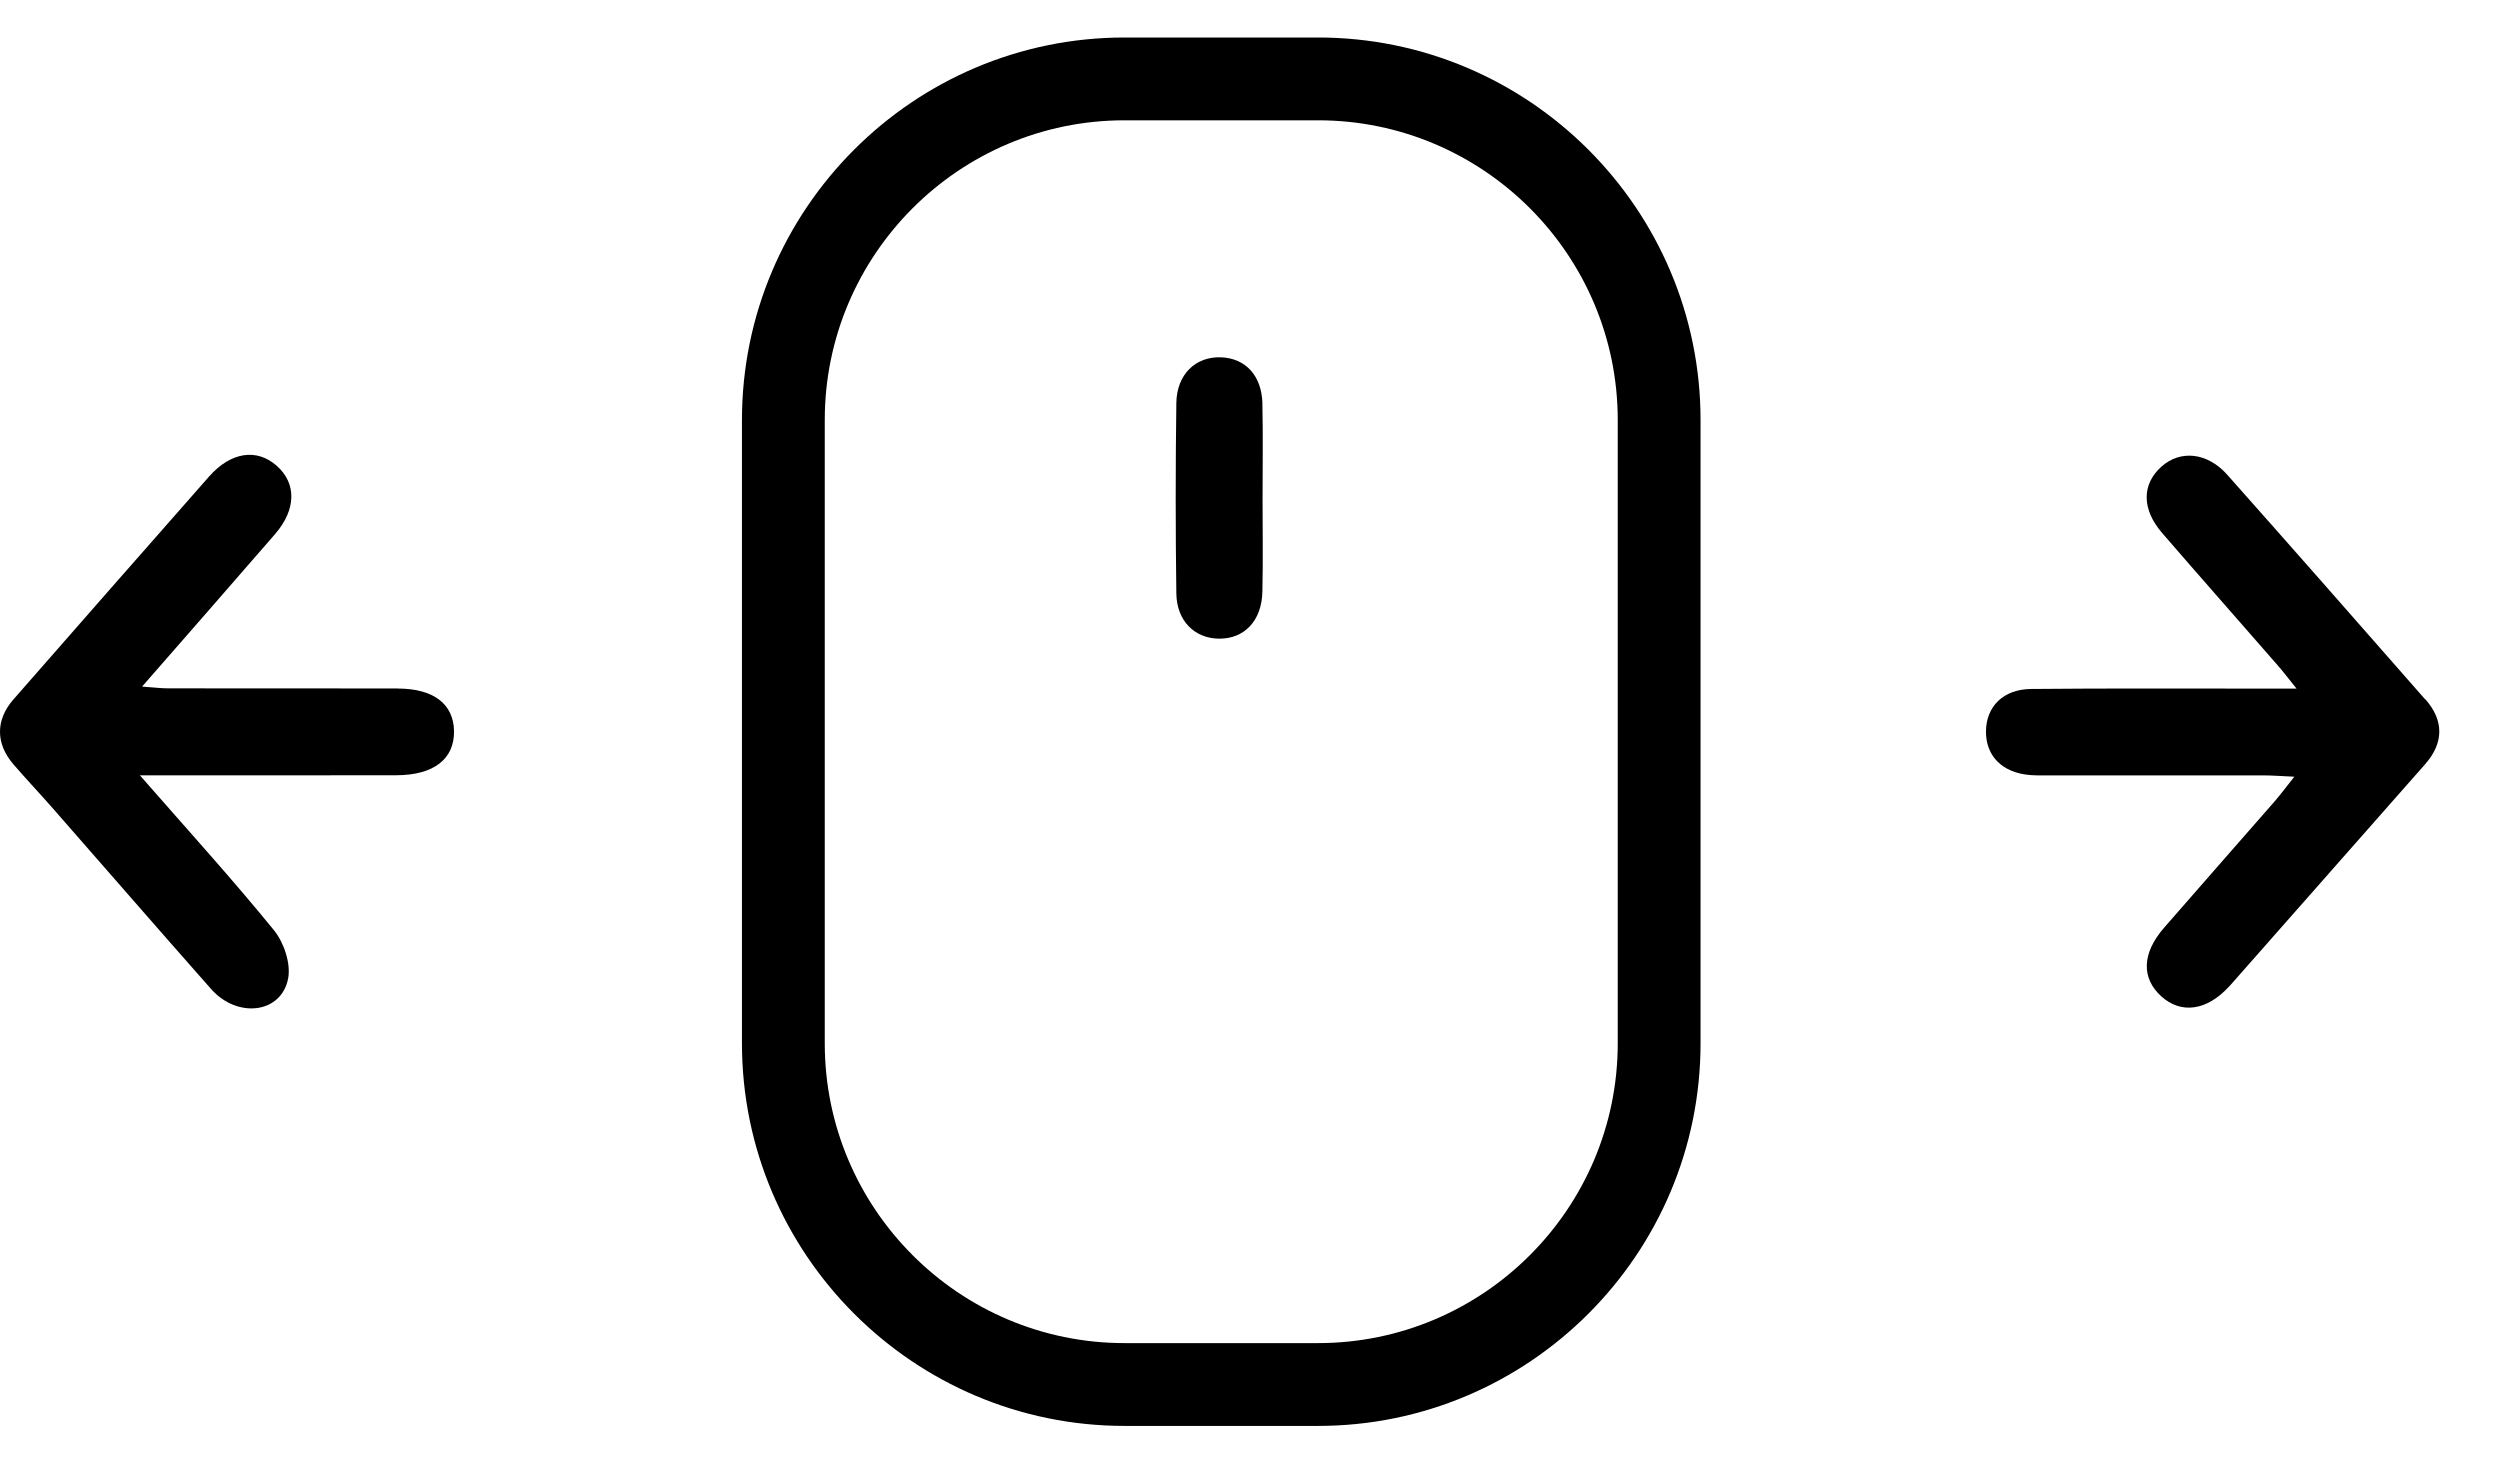 <svg width="41" height="24" viewBox="0 0 41 24" fill="none" xmlns="http://www.w3.org/2000/svg">
  <path d="M6.524 11.291C5.269 11.288 4.013 11.291 2.758 11.289C2.639 11.289 2.521 11.273 2.33 11.26C3.09 10.389 3.804 9.576 4.512 8.758C4.861 8.355 4.864 7.925 4.537 7.638C4.21 7.349 3.786 7.411 3.429 7.815C2.357 9.032 1.288 10.251 0.22 11.471C-0.074 11.807 -0.073 12.194 0.22 12.535C0.432 12.78 0.655 13.016 0.869 13.26C1.733 14.246 2.593 15.237 3.461 16.219C3.892 16.707 4.612 16.623 4.725 16.05C4.773 15.806 4.657 15.457 4.493 15.256C3.818 14.426 3.097 13.633 2.294 12.715C2.568 12.715 2.716 12.715 2.866 12.715C4.079 12.715 5.292 12.717 6.505 12.714C7.116 12.711 7.453 12.447 7.446 11.988C7.438 11.545 7.111 11.293 6.524 11.292V11.291Z" fill="currentColor"/>
  <path d="M39.774 11.471C38.695 10.24 37.615 9.011 36.528 7.787C36.201 7.418 35.757 7.375 35.447 7.653C35.124 7.943 35.122 8.351 35.459 8.741C36.086 9.467 36.722 10.185 37.352 10.909C37.44 11.009 37.521 11.116 37.663 11.293C37.421 11.293 37.272 11.293 37.122 11.293C35.853 11.293 34.582 11.287 33.313 11.299C32.854 11.303 32.575 11.585 32.57 11.992C32.566 12.401 32.84 12.675 33.296 12.711C33.408 12.72 33.521 12.716 33.634 12.716C34.791 12.716 35.948 12.716 37.105 12.716C37.254 12.716 37.402 12.728 37.627 12.738C37.486 12.916 37.397 13.035 37.3 13.147C36.697 13.838 36.09 14.526 35.489 15.217C35.128 15.633 35.115 16.039 35.444 16.339C35.77 16.635 36.191 16.576 36.554 16.182C36.563 16.172 36.572 16.161 36.583 16.151C37.646 14.945 38.711 13.739 39.774 12.531C40.079 12.184 40.083 11.817 39.777 11.469L39.774 11.471Z" fill="currentColor"/>
  <path d="M20.704 6.622C20.694 6.161 20.427 5.876 20.027 5.86C19.61 5.844 19.299 6.136 19.292 6.609C19.278 7.65 19.278 8.692 19.292 9.733C19.299 10.186 19.594 10.471 19.993 10.474C20.408 10.478 20.693 10.18 20.703 9.704C20.715 9.198 20.706 8.691 20.706 8.184C20.706 7.677 20.715 7.143 20.703 6.623L20.704 6.622Z" fill="currentColor"/>
  <path d="M21.615 0.615H18.442C14.982 0.615 12.168 3.429 12.168 6.889V17.11C12.168 20.569 14.982 23.385 18.442 23.385H21.615C25.075 23.385 27.889 20.57 27.889 17.11V6.889C27.889 3.43 25.075 0.615 21.615 0.615ZM26.531 17.11C26.531 19.822 24.326 22.027 21.615 22.027H18.442C15.731 22.027 13.526 19.822 13.526 17.11V6.889C13.526 4.178 15.731 1.973 18.442 1.973H21.615C24.326 1.973 26.531 4.178 26.531 6.889V17.11Z" fill="currentColor"/>
</svg>
